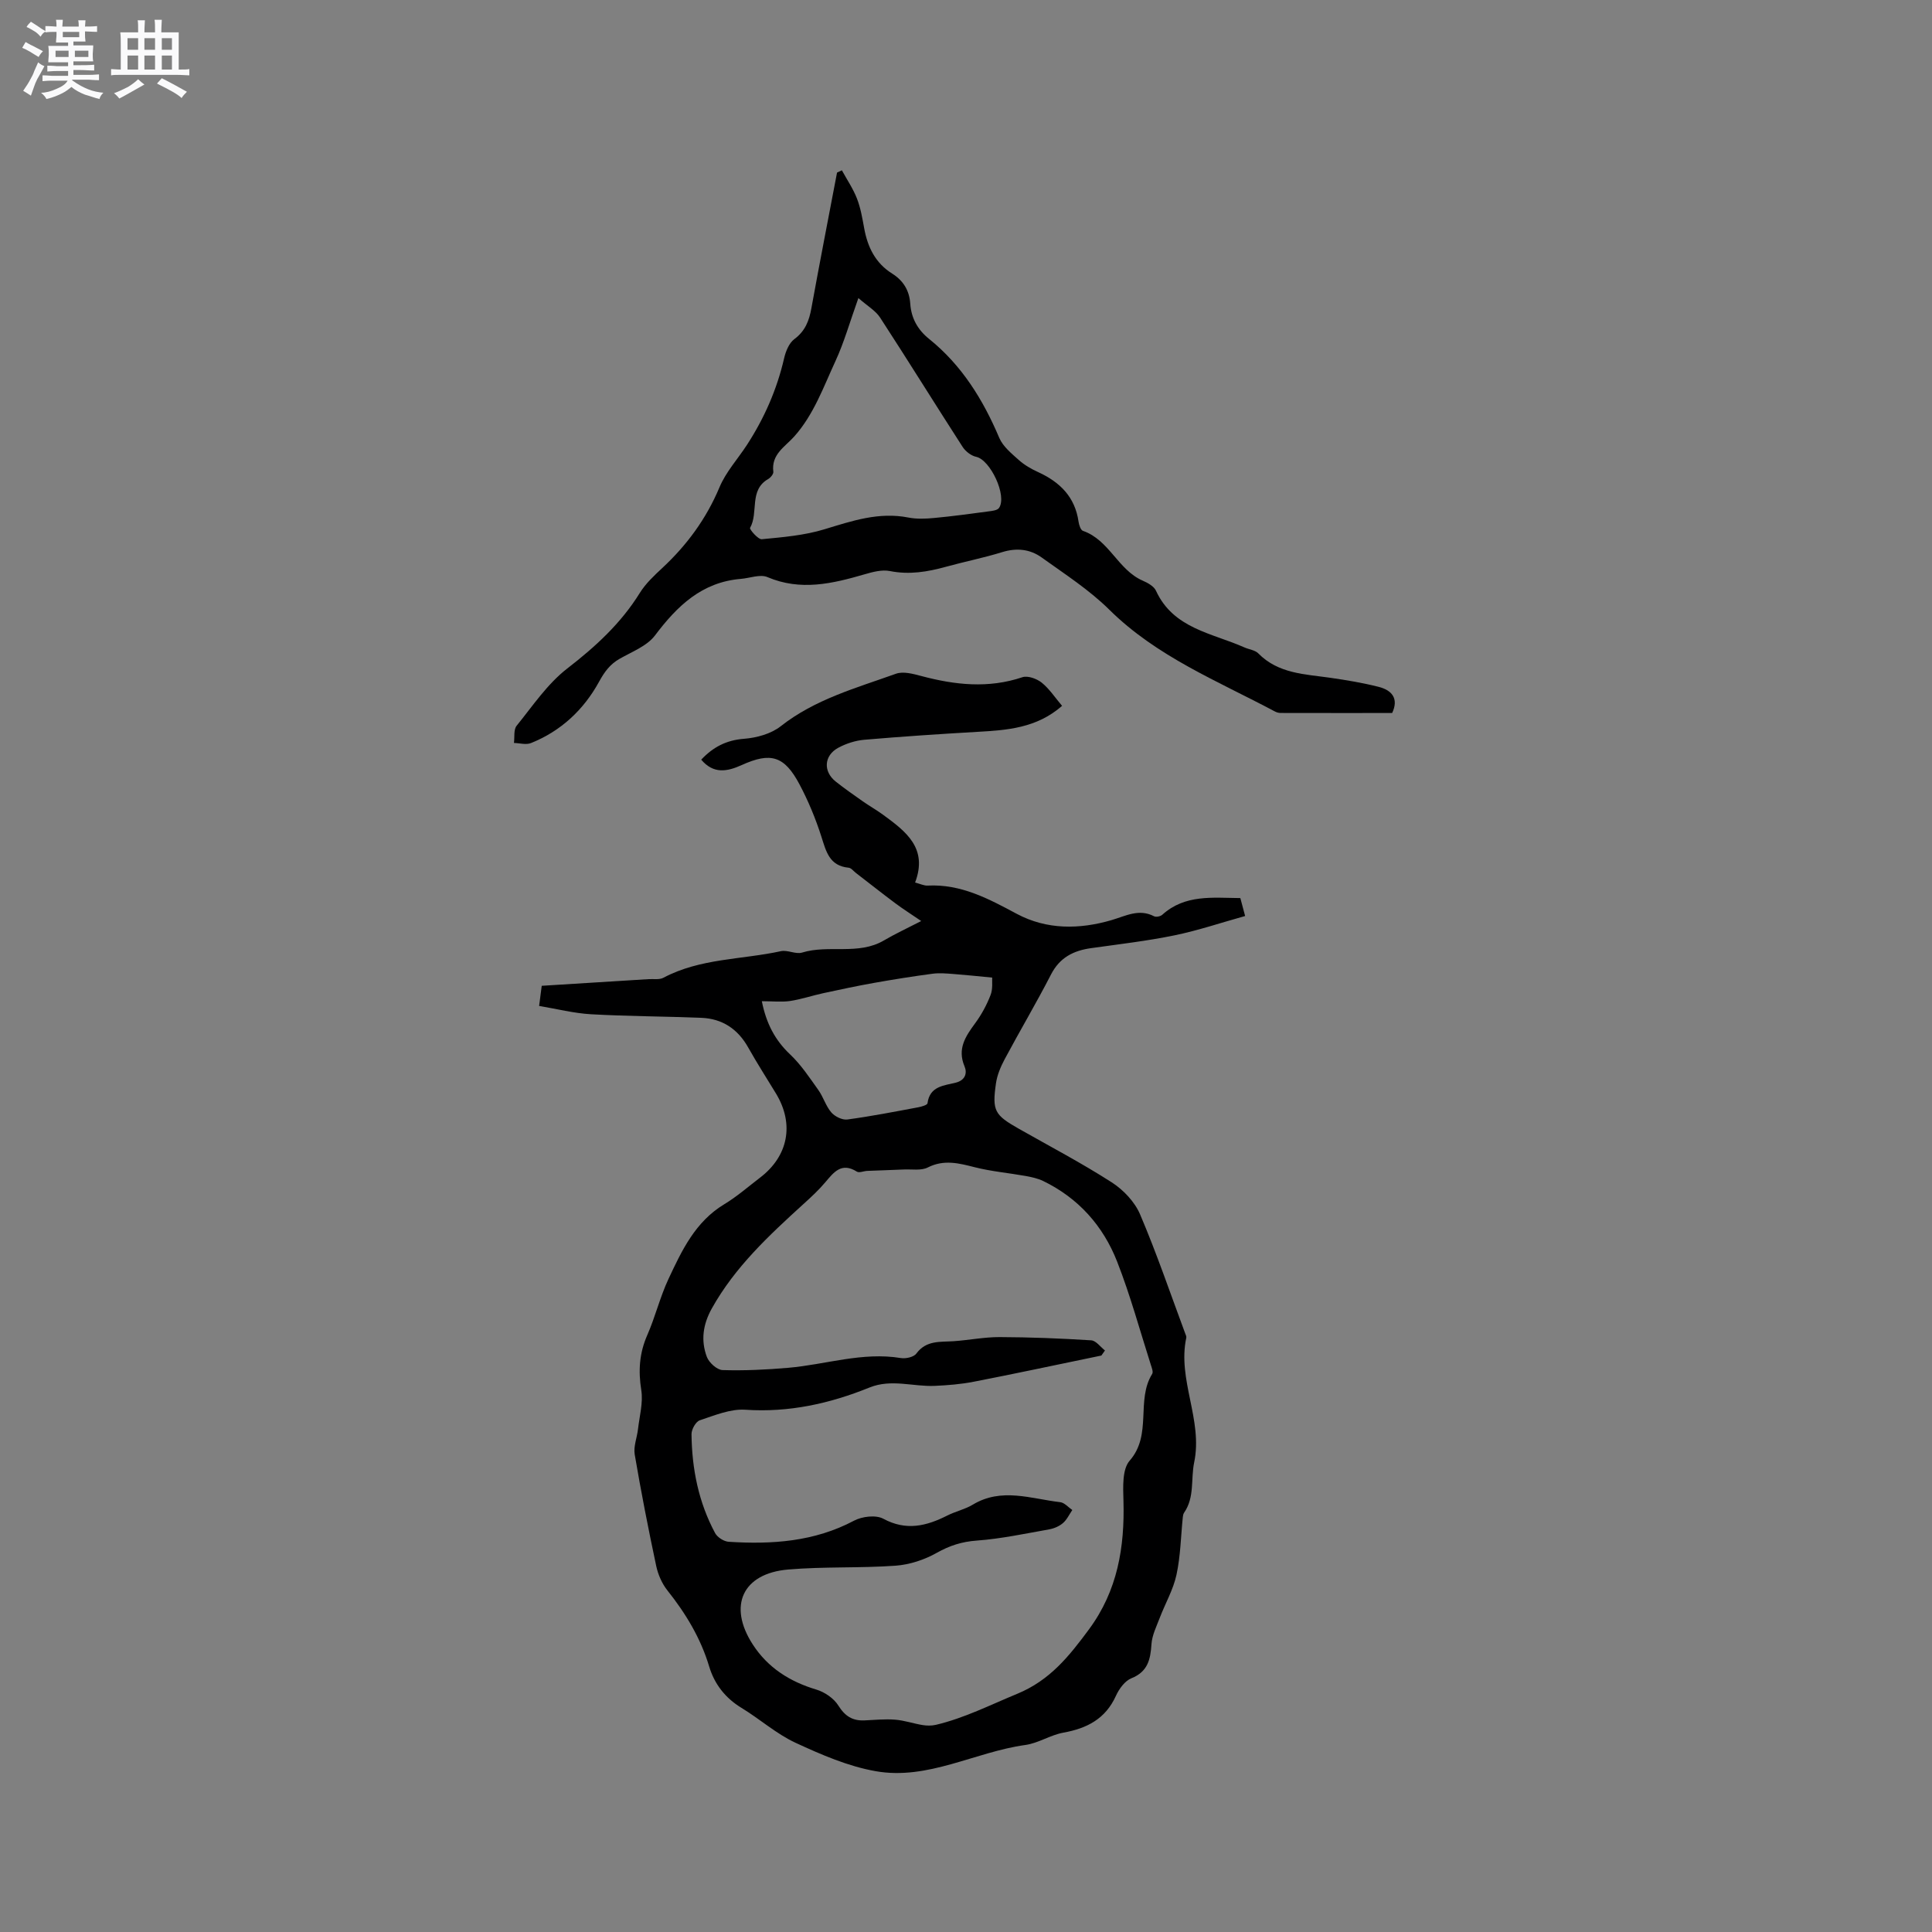 <svg enable-background="new 0 0 400 400" viewBox="0 0 400 400" xmlns="http://www.w3.org/2000/svg"><rect x="0" y="0" width="400" height="400" fill="#808080" stroke="none"/><path d="m6.8 9.5c.6.3 1.3.7 2.1 1.1-.4.4-.7.8-.9 1.2-.7-.4-1.3-.8-1.8-1.1s-1.1-.6-1.6-.8c.2-.4.5-.8.7-1.2.4.2.8.5 1.5.8zm.9 6.9c-.3.6-.5 1.1-.7 1.7s-.4 1.1-.6 1.7c-.6-.4-1.1-.7-1.6-1 .7-1 1.2-1.8 1.5-2.4.3-.5.6-1.1.8-1.7.3-.6.5-1.2.8-1.8.3.3.8.6 1.3.8-.7 1.3-1.2 2.2-1.5 2.7zm.1-11c.4.3 1 .7 1.7 1.1-.5.2-.8.6-1.1 1.1-.5-.6-1-1-1.4-1.2s-.9-.6-1.5-.8c.2-.4.5-.7.9-1.1.5.3.9.6 1.4.9zm10.5 13.1c1 .4 2 .6 3.1.7-.4.4-.7.8-.8 1.3-.9-.2-1.9-.6-3-.9-1-.4-2-.9-2.8-1.6-.5.4-1.1.9-1.9 1.3s-1.9.9-3.3 1.2c-.1-.3-.5-.8-1.1-1.3 1 0 2.1-.3 3.2-.8 1.2-.5 1.9-1 2.3-1.7h-3.2c-.4 0-1 0-2 .1v-1.2c1 0 1.7.1 2 .1h3.3v-1h-2.3c-.2 0-.9 0-2 .1v-1.2c1.2 0 1.9.1 2 .1h2.3v-.8h-4.1c0-.7.1-1.2.1-1.6 0-.5 0-1.1-.1-1.8h4.1v-.7h-2.5c0-.6.1-1.1.1-1.6v-.6h-.5c-.4 0-1 0-1.8.1v-1.3c1.2 0 1.9.1 2.1.1h.2c0-.3 0-.8-.1-1.4h1.4c0 .6-.1 1-.1 1.4h3.4c0-.4 0-.8-.1-1.3h1.5c0 .4-.1.9-.1 1.3.7 0 1.5 0 2.5-.1v1.2c-1 0-1.8-.1-2.5-.1v.6c0 .3 0 .8.1 1.5h-2.5v.8h4.1c0 .7-.1 1.3-.1 1.8s0 1 .1 1.5h-4.1v.8h1.4c.8 0 1.8 0 2.9-.1v1.2c-1 0-1.9-.1-2.8-.1h-1.5v1h3.2c.3 0 1 0 2.1-.1v1.2c-1.1 0-1.8-.1-2.1-.1h-3.4l-.1.1c1.4 1 2.4 1.5 3.4 1.9zm-4.1-6.7v-1.3h-2.7v1.3zm2.2-4.1v-1.1h-3.4v1.1zm1.9 4.1v-1.3h-2.8v1.3z" fill="#fafafb"/><path d="m37 6.7v2.3 5.4c1 0 1.8 0 2.2-.1v1.3c-.6 0-1.5-.1-2.5-.1h-11.9c-.7 0-1.3 0-1.8.1v-1.3c.5 0 1.1.1 2 .1v-5.2c0-1 0-1.8-.1-2.5h3.7c0-1.3 0-2.1-.1-2.5h1.5c0 .4-.1 1.3-.1 2.5h2.2c0-1.2 0-2.1-.1-2.6h1.5c0 .4-.1 1.3-.1 2.6zm-12.3 13.7c-.3-.4-.7-.8-1.1-1.1 1.1-.4 2.1-.9 2.9-1.3.8-.5 1.5-1 2.1-1.6.4.4.9.8 1.3 1.1-2.5 1.4-4.2 2.4-5.2 2.9zm3.9-10.1v-2.4h-2.2v2.4zm0 4.1v-2.9h-2.2v2.9zm3.5-4.1v-2.4h-2.2v2.4zm0 4.1v-2.9h-2.2v2.9zm.4 2.9 1-1.1c.6.3 1.4.7 2.5 1.3s2 1.1 2.7 1.5c-.4.4-.8.8-1.1 1.3-.8-.8-2.5-1.7-5.1-3zm3.1-7v-2.4h-2.1v2.4zm0 4.1v-2.9h-2.1v2.9z" fill="#fafafb"/><g fill="#000001"><path d="m111.62 208.27c.18-1.39.3-2.31.54-4.17 7.29-.45 14.71-.91 22.13-1.38 1.03-.06 2.24.16 3.07-.29 7.62-4.05 16.21-3.73 24.32-5.5 1.38-.3 3.08.69 4.38.29 5.54-1.7 11.64.61 16.96-2.52 2.27-1.34 4.68-2.45 7.71-4.01-2.02-1.38-3.73-2.46-5.34-3.66-2.76-2.06-5.46-4.2-8.19-6.3-.49-.38-.97-1.03-1.5-1.08-3.99-.38-4.66-3.36-5.65-6.46-1.19-3.71-2.7-7.37-4.53-10.81-3.11-5.86-5.93-6.72-11.96-3.98-3.06 1.38-5.85 1.87-8.38-1.12 2.44-2.59 5.18-4.04 8.85-4.32 2.61-.2 5.6-1.02 7.61-2.6 7.11-5.6 15.62-7.91 23.86-10.87 1.51-.54 3.55.02 5.24.47 6.98 1.86 13.89 2.62 20.94.25 1.11-.37 2.98.31 3.99 1.12 1.6 1.29 2.77 3.1 4.22 4.81-5.26 4.61-11.35 5.03-17.51 5.38-7.82.45-15.64.97-23.44 1.64-1.84.16-3.76.78-5.39 1.66-2.97 1.61-3.15 4.9-.54 6.98 1.82 1.45 3.74 2.78 5.64 4.12 1.39.97 2.87 1.81 4.24 2.81 4.65 3.41 9.27 6.86 6.57 13.99 1.05.27 1.84.67 2.6.63 6.9-.35 12.61 2.72 18.45 5.85 6.21 3.32 12.98 3.24 19.62 1.3 2.95-.86 5.67-2.43 8.82-.79.41.21 1.32.02 1.69-.32 4.69-4.24 10.39-3.51 16.16-3.45.28 1.04.54 2.03.99 3.71-4.93 1.37-9.71 2.99-14.61 4-5.7 1.17-11.5 1.84-17.26 2.65-3.66.51-6.51 1.93-8.32 5.46-3.05 5.93-6.46 11.67-9.6 17.55-.83 1.56-1.56 3.29-1.8 5.01-.81 5.67-.27 6.53 4.69 9.35 6.45 3.66 13.03 7.11 19.26 11.11 2.42 1.55 4.78 4.03 5.89 6.64 3.44 8.06 6.27 16.39 9.33 24.62.11.3.29.64.24.91-1.88 8.74 3.47 17 1.63 25.83-.72 3.45.13 7.21-2.08 10.4-.17.25-.24.6-.27.91-.41 3.99-.47 8.05-1.31 11.94-.66 3.07-2.32 5.93-3.46 8.91-.68 1.79-1.6 3.62-1.72 5.47-.21 3.17-.75 5.69-4.16 7.06-1.35.54-2.55 2.2-3.2 3.63-2.16 4.78-6 6.75-10.9 7.63-2.69.49-5.17 2.18-7.86 2.55-10.41 1.44-20.16 7.33-30.95 5.43-5.72-1-11.29-3.42-16.61-5.88-3.99-1.85-7.4-4.92-11.2-7.23-3.36-2.04-5.6-4.93-6.69-8.56-1.77-5.9-4.85-10.98-8.65-15.76-1.13-1.42-1.94-3.29-2.32-5.07-1.63-7.66-3.14-15.36-4.45-23.08-.28-1.66.48-3.48.68-5.24.31-2.69 1.09-5.48.68-8.07-.64-4.02-.4-7.68 1.25-11.42 1.65-3.77 2.63-7.85 4.37-11.58 2.77-5.92 5.56-11.88 11.57-15.5 2.62-1.58 4.95-3.63 7.4-5.5 5.86-4.47 7.12-11.1 3.31-17.4-1.92-3.17-3.93-6.28-5.74-9.51-2.15-3.85-5.36-6-9.71-6.18-7.62-.31-15.26-.31-22.87-.74-3.57-.21-7.06-1.11-10.73-1.72zm117.15 71.33c-.25.35-.49.7-.74 1.05-.51.11-1.02.21-1.54.32-8.29 1.71-16.57 3.49-24.88 5.1-2.66.52-5.39.74-8.1.86-4.49.19-8.96-1.49-13.49.34-8.22 3.33-16.68 5.21-25.71 4.6-3.09-.21-6.36 1.17-9.43 2.19-.82.27-1.72 1.88-1.71 2.87.08 7.18 1.46 14.11 4.89 20.49.47.87 1.81 1.72 2.8 1.79 8.97.57 17.74-.01 25.96-4.37 1.68-.89 4.52-1.23 6.06-.4 4.74 2.56 8.92 1.52 13.26-.67 1.7-.86 3.64-1.27 5.25-2.24 5.97-3.61 12.07-1.22 18.12-.52.88.1 1.67 1.06 2.5 1.62-.63.92-1.12 2.01-1.94 2.71-.77.66-1.85 1.12-2.85 1.3-4.98.88-9.96 1.95-14.98 2.32-3.08.22-5.61 1.03-8.28 2.53-2.55 1.44-5.62 2.46-8.54 2.67-7.39.53-14.84.16-22.22.79-9.47.8-12.53 7.51-7.36 15.5 3.12 4.83 7.66 7.71 13.18 9.36 1.73.52 3.63 1.82 4.56 3.32 1.37 2.19 2.94 3.17 5.4 3.06 2.12-.09 4.25-.32 6.35-.15 1.92.15 3.79.81 5.71 1.12.88.14 1.85.15 2.72-.05 5.89-1.39 11.25-4.12 16.81-6.41 6.85-2.82 10.81-7.85 14.89-13.36 5.92-8.01 7.41-17 7.14-26.63-.08-2.81-.28-6.51 1.29-8.3 4.71-5.38 1.25-12.5 4.66-17.96.25-.4-.08-1.25-.27-1.84-2.28-7.14-4.25-14.41-6.98-21.38-2.9-7.42-8.02-13.18-15.33-16.72-1.11-.53-2.37-.81-3.59-1.03-3.51-.63-7.1-.94-10.54-1.81-3.31-.84-6.39-1.66-9.75.04-1.38.7-3.3.34-4.98.42-2.52.12-5.05.18-7.57.29-.73.03-1.65.46-2.14.15-3.19-2-4.77.13-6.55 2.23-1.36 1.61-2.93 3.06-4.5 4.48-7.14 6.5-14.19 13.04-18.98 21.63-1.84 3.3-2.3 6.64-1.02 10.03.45 1.19 2.1 2.68 3.24 2.72 4.52.14 9.08-.08 13.6-.47 7.77-.67 15.35-3.33 23.32-2.02 1.02.17 2.68-.2 3.21-.93 2.06-2.79 4.93-2.37 7.74-2.56 3.17-.22 6.33-.86 9.49-.85 6.32.02 12.65.27 18.96.67 1 .05 1.92 1.37 2.86 2.1zm-71.04-72.31c.91 4.58 2.71 8.05 5.86 11.02 2.25 2.12 4.01 4.8 5.83 7.35 1.04 1.45 1.54 3.31 2.69 4.65.73.85 2.27 1.61 3.32 1.47 4.92-.66 9.81-1.62 14.69-2.53.69-.13 1.86-.47 1.91-.83.46-3.56 3.41-3.65 5.86-4.27 2-.51 2.38-2.02 1.81-3.36-1.55-3.67.21-6.23 2.22-8.97 1.3-1.77 2.38-3.77 3.17-5.82.5-1.29.28-2.86.33-3.6-3.15-.3-5.56-.56-7.97-.74-1.45-.11-2.94-.25-4.37-.06-4.08.54-8.14 1.19-12.19 1.91-3.48.62-6.95 1.36-10.41 2.11-2.32.5-4.59 1.28-6.93 1.63-1.75.25-3.58.04-5.82.04z"/><path d="m174.3 35.26c1.06 1.94 2.33 3.8 3.12 5.84.76 1.95 1.12 4.08 1.5 6.16.71 3.91 2.32 7.21 5.8 9.39 2.29 1.44 3.55 3.47 3.74 6.23.2 2.98 1.53 5.39 3.91 7.3 6.77 5.45 11.16 12.56 14.52 20.48.76 1.78 2.52 3.22 4.03 4.57 1.16 1.04 2.59 1.87 4.03 2.52 4.5 2.06 7.62 5.14 8.35 10.25.1.69.44 1.75.92 1.91 5.44 1.88 7.24 8.08 12.37 10.31 1.04.45 2.32 1.16 2.74 2.08 3.62 7.87 11.62 8.76 18.31 11.74.96.43 2.2.55 2.87 1.23 4.17 4.24 9.67 4.3 14.99 5.07 3.34.48 6.68 1.04 9.95 1.87 2.76.7 4.18 2.45 2.78 5.41-7.72 0-15.42.01-23.12-.01-.41 0-.85-.14-1.22-.34-11.83-6.3-24.39-11.32-34.21-21.03-4.17-4.13-9.23-7.38-14.03-10.83-2.4-1.72-5.17-2.02-8.15-1.1-3.84 1.19-7.8 1.97-11.67 3.04-3.81 1.05-7.57 1.68-11.58.88-1.64-.33-3.55.18-5.23.67-6.67 1.94-13.25 3.51-20.14.58-1.5-.64-3.64.22-5.49.37-8.07.67-13.17 5.59-17.78 11.71-1.67 2.21-4.79 3.38-7.35 4.85-1.99 1.14-3.11 2.69-4.24 4.75-3.17 5.78-7.88 10.21-14.11 12.69-1 .4-2.33 0-3.5-.03.16-1.21-.1-2.76.56-3.57 3.32-4.1 6.37-8.67 10.47-11.84 5.86-4.53 11.12-9.35 15.04-15.67 1.2-1.93 2.95-3.57 4.64-5.14 5.11-4.76 9.11-10.2 11.84-16.71 1.32-3.16 3.77-5.84 5.67-8.75 3.6-5.54 6.22-11.49 7.71-17.95.33-1.44 1.02-3.16 2.12-3.98 2.26-1.68 3.06-3.8 3.53-6.4 1.7-9.37 3.53-18.72 5.31-28.08.33-.14.66-.31 1-.47zm3.42 26.45c-1.82 5.1-2.97 9.2-4.73 13.01-2.5 5.4-4.5 11.12-8.57 15.67-1.92 2.14-4.77 3.68-4.31 7.28.06.46-.56 1.21-1.05 1.5-4.05 2.31-1.96 6.95-3.77 10.13-.15.27 1.66 2.41 2.43 2.34 4.36-.42 8.82-.79 12.98-2.06 5.72-1.74 11.26-3.63 17.37-2.43 1.73.34 3.59.26 5.36.09 3.75-.35 7.48-.86 11.21-1.36.77-.1 1.85-.21 2.2-.72 1.72-2.52-1.81-9.96-4.73-10.58-1.04-.22-2.2-1.12-2.8-2.04-5.74-8.9-11.31-17.9-17.09-26.78-.93-1.44-2.61-2.39-4.5-4.05z"/></g></svg>